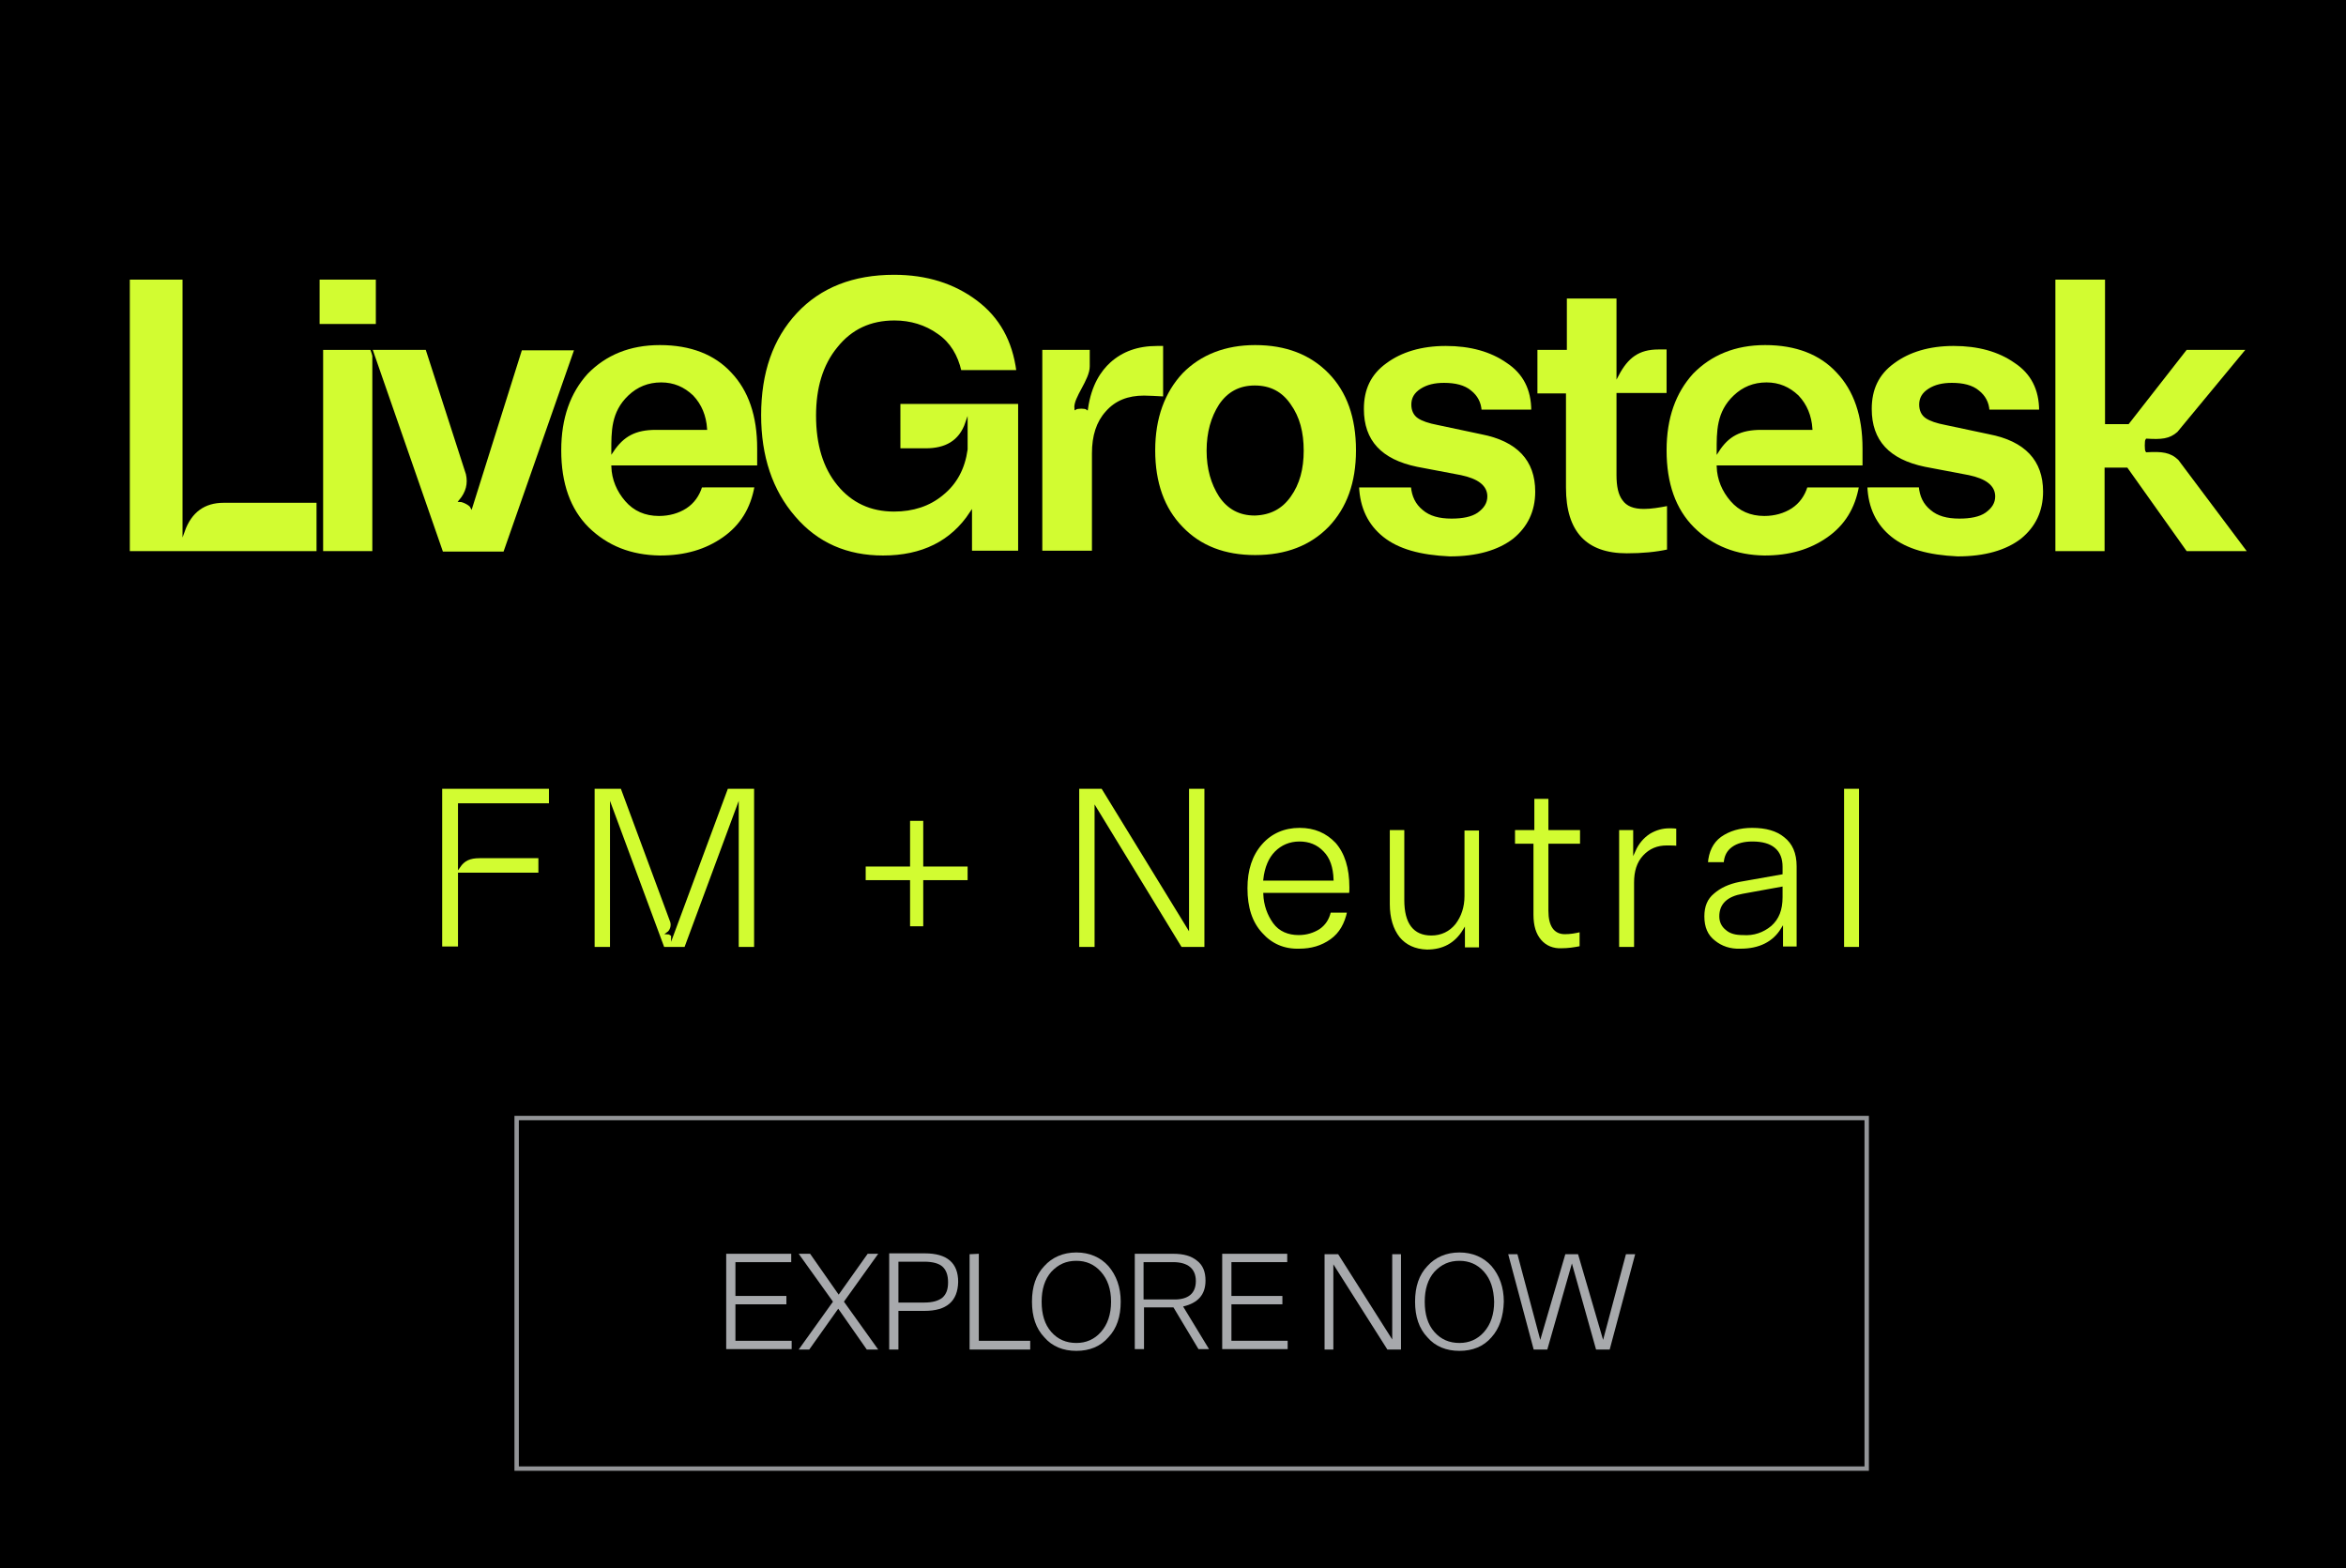 <?xml version="1.0" encoding="utf-8"?>
<!-- Generator: Adobe Illustrator 24.0.3, SVG Export Plug-In . SVG Version: 6.00 Build 0)  -->
<svg version="1.1" id="Layer_1" xmlns="http://www.w3.org/2000/svg" xmlns:xlink="http://www.w3.org/1999/xlink" x="0px" y="0px"
	 viewBox="0 0 534 357" style="enable-background:new 0 0 534 357;" xml:space="preserve">
<style type="text/css">
	.st0{fill:none;stroke:#939598;stroke-miterlimit:10;}
	.st1{enable-background:new    ;}
	.st2{fill:#A7A9AC;}
	.st3{fill:#D2FC31;stroke:#000000;stroke-width:0.5;stroke-miterlimit:10;}
</style>
<rect x="-4" y="-4.9" width="543.3" height="367.2"/>
<rect x="117.6" y="254.5" class="st0" width="307.3" height="79.8"/>
<g class="st1">
	<path class="st2" d="M180.1,285.4v1.9h-12.7v7.7H179v1.9h-11.6v8.3h12.8v1.9h-14.9v-21.7L180.1,285.4L180.1,285.4z"/>
	<path class="st2" d="M189.6,296.3l-7.8-10.9h2.6l6.5,9.3l6.6-9.3h2.4l-7.8,10.9l7.8,10.9h-2.6l-6.5-9.3l-6.6,9.3h-2.4L189.6,296.3z
		"/>
	<path class="st2" d="M210.4,298.4h-5.9v8.8h-2.1v-21.9h8.1c5.1,0,7.6,2.2,7.6,6.5C218,296.2,215.5,298.4,210.4,298.4z M214.5,288.3
		c-0.8-0.7-2.2-1.1-4.1-1.1h-5.9v9.3h5.9c1.9,0,3.2-0.4,4.1-1.1c0.9-0.8,1.3-1.9,1.3-3.5S215.4,289.1,214.5,288.3z"/>
</g>
<g class="st1">
	<path class="st2" d="M222.8,285.4v19.8h11.7v2h-13.8v-21.7L222.8,285.4L222.8,285.4z"/>
</g>
<g class="st1">
	<path class="st2" d="M252.3,304.4c-1.8,2.1-4.3,3.1-7.3,3.1s-5.5-1-7.3-3.1c-1.9-2-2.8-4.7-2.8-8.1s0.9-6.1,2.8-8.1
		c1.8-2,4.3-3.1,7.3-3.1s5.5,1.1,7.3,3.1c1.8,2.1,2.8,4.8,2.8,8.1C255.1,299.7,254.2,302.4,252.3,304.4z M250.6,289.5
		c-1.5-1.7-3.4-2.5-5.6-2.5c-2.3,0-4.1,0.8-5.7,2.5c-1.5,1.7-2.2,4-2.2,6.8c0,2.9,0.7,5.2,2.2,6.9c1.5,1.7,3.4,2.5,5.7,2.5
		c2.2,0,4.1-0.8,5.6-2.5s2.3-4,2.3-6.9C252.9,293.4,252.1,291.2,250.6,289.5z"/>
	<path class="st2" d="M267.1,285.4c2.3,0,4.1,0.5,5.4,1.6c1.3,1,1.9,2.5,1.9,4.5c0,3.2-1.7,5.1-5.1,5.9l5.9,9.7h-2.4l-5.7-9.5h-6.7
		v9.5h-2.1v-21.7H267.1z M272.2,291.6c0-2.8-1.8-4.3-5.2-4.3h-6.7v8.5h6.7C270.5,295.9,272.2,294.4,272.2,291.6z"/>
	<path class="st2" d="M293,285.4v1.9h-12.7v7.7h11.6v1.9h-11.6v8.3h12.8v1.9h-14.9v-21.7L293,285.4L293,285.4z"/>
	<path class="st2" d="M315.8,307.2l-12.3-19.4v19.4h-2v-21.7h3.1l12.3,19.4v-19.4h2v21.7H315.8z"/>
</g>
<g class="st1">
	<path class="st2" d="M339.5,304.4c-1.8,2.1-4.3,3.1-7.3,3.1s-5.5-1-7.3-3.1c-1.9-2-2.8-4.7-2.8-8.1s0.9-6.1,2.8-8.1
		c1.8-2,4.3-3.1,7.3-3.1s5.5,1.1,7.3,3.1c1.8,2.1,2.8,4.8,2.8,8.1C342.2,299.7,341.3,302.4,339.5,304.4z M337.8,289.5
		c-1.5-1.7-3.4-2.5-5.6-2.5c-2.3,0-4.1,0.8-5.7,2.5c-1.5,1.7-2.2,4-2.2,6.8c0,2.9,0.7,5.2,2.2,6.9c1.5,1.7,3.4,2.5,5.7,2.5
		c2.2,0,4.1-0.8,5.6-2.5s2.3-4,2.3-6.9C340,293.4,339.3,291.2,337.8,289.5z"/>
</g>
<g class="st1">
	<path class="st2" d="M357.8,287.6l-5.6,19.6h-3.1l-5.8-21.7h2.1l5.2,19.5l5.7-19.5h2.9l5.7,19.5l5.2-19.5h2.1l-5.8,21.7h-3.1
		L357.8,287.6z"/>
</g>
<g>
	<path class="st3" d="M29.3,125.7V63.4h12.5v57.5c1.6-4.5,4.7-6.7,9.1-6.7h21.4v11.5H29.3z"/>
	<path class="st3" d="M72.5,74V63.4h13.3V74H72.5z M73.3,125.7V79.4H85v46.3H73.3z"/>
	<path class="st3" d="M100.6,125.7L84.5,79.4h12.6l9.2,28.5c0.5,2.2,0,4.2-1.6,6.1c0.7,0,2.3,0.8,2.6,1.4l11.3-35.9H131l-16.2,46.3
		H100.6z"/>
	<path class="st3" d="M133.8,120.2c-4.2-4.2-6.3-10.1-6.3-17.7c0-7.4,2.1-13.2,6.1-17.6c4.2-4.3,9.7-6.6,16.6-6.6
		c7.1,0,12.6,2.2,16.4,6.3c4,4.2,6,10,6,17.5v4.1h-33.2c0.1,2.9,1.2,5.5,3.1,7.7s4.4,3.3,7.5,3.3c2.3,0,4.4-0.6,6.1-1.7
		c1.7-1.1,2.9-2.8,3.5-4.8H172c-0.9,5.1-3.3,9-7.3,11.8c-4,2.8-8.7,4.2-14.5,4.2C143.6,126.6,138.2,124.5,133.8,120.2z M149.3,97.6
		h11.4c-0.2-2.9-1.2-5.4-3.1-7.4c-2-1.9-4.3-2.9-7.1-2.9c-2.9,0-5.3,1-7.3,2.9c-3.9,3.7-3.8,8.1-3.8,12.5
		C141.8,99.1,144.6,97.6,149.3,97.6z"/>
	<path class="st3" d="M180.8,117.7c-5.2-6-7.8-13.8-7.8-23.2c0-9.7,2.7-17.5,8.2-23.4s13-8.8,22.3-8.8c7.5,0,13.8,2,19,5.9
		c5.2,3.9,8.2,9.3,9.1,16.3h-13c-0.8-3.5-2.5-6.4-5.3-8.3c-2.8-2-6.1-3-9.7-3c-5.4,0-9.6,2-12.8,6c-3.3,4-4.8,9.2-4.8,15.4
		c0,6.6,1.6,11.8,4.8,15.7c3.2,3.9,7.4,5.9,12.7,5.9c4.3,0,8-1.2,11-3.7c3.1-2.5,4.9-5.9,5.5-10.2v-6.1c-1.5,4.4-4.8,6.1-9.3,6.1h-6
		V91.7H232v33.9h-11v-8.9c-4.4,6.7-11.1,10-20,10C192.8,126.7,186,123.8,180.8,117.7z"/>
	<path class="st3" d="M237,125.7V79.4h11.3v2.9v1.1c0,3.2-3.8,7.2-3.5,9.6c0.5-0.3,2.2-0.3,2.6,0c0.8-5.5,3-8.7,5.2-10.7
		c2.8-2.5,6.3-3.8,10.8-3.8h1.6v12c-2-0.1-3.5-0.2-4.6-0.2c-3.6,0-6.4,1.1-8.5,3.5c-2.1,2.3-3.1,5.4-3.1,9.4v22.4H237z"/>
	<path class="st3" d="M269,120.1c-4.2-4.3-6.3-10.2-6.3-17.6c0-7.4,2.2-13.3,6.3-17.7c4.2-4.3,9.9-6.5,16.7-6.5
		c7.1,0,12.7,2.2,16.9,6.5c4.2,4.3,6.3,10.2,6.3,17.7c0,7.4-2.1,13.2-6.3,17.6c-4.2,4.3-9.8,6.5-16.9,6.5
		C278.8,126.6,273.2,124.5,269,120.1z M293.6,112.9c2-2.8,2.9-6.2,2.9-10.3c0-4.2-0.9-7.6-2.9-10.4c-1.9-2.8-4.5-4.2-8-4.2
		c-3.4,0-6,1.4-7.9,4.2c-1.8,2.8-2.8,6.2-2.8,10.4c0,4.1,1,7.5,2.8,10.3c1.9,2.8,4.5,4.2,7.9,4.2C289.1,117,291.7,115.6,293.6,112.9
		z"/>
	<path class="st3" d="M314.7,122.4c-3.5-2.8-5.4-6.7-5.6-11.7h12.3c0.2,2.2,1,3.9,2.6,5.2c1.5,1.3,3.6,1.9,6.4,1.9
		c2.5,0,4.5-0.4,5.8-1.3c1.4-1,2.1-2.1,2.1-3.5c0-2.3-2-3.8-5.8-4.6l-10-1.9c-8.2-1.7-12.3-6.1-12.3-13.4c0-4.5,1.6-8,5.2-10.6
		c3.5-2.6,8.1-4,13.7-4c5.6,0,10.3,1.3,14,3.9c3.8,2.5,5.7,6.2,5.7,11.1H337c-0.1-1.8-0.9-3.3-2.3-4.4c-1.4-1.2-3.5-1.7-6-1.7
		c-2.1,0-3.8,0.4-5.2,1.3c-1.4,0.9-2,2-2,3.4c0,1.3,0.5,2.3,1.4,2.9c0.9,0.6,2.3,1.1,4.4,1.5l9.9,2.1c8.3,1.6,12.5,6.1,12.5,13.3
		c0,4.6-1.8,8.2-5.1,10.9c-3.5,2.7-8.4,4.1-14.6,4.1C323.2,126.6,318.2,125.2,314.7,122.4z"/>
	<path class="st3" d="M356.2,111V89.8h-6.5V79.4h6.7V67.7h11.8v17.7c2.2-4.2,4.8-6.1,9.3-6.1h2.1v10.4h-11.4v18.4
		c0,2.6,0.4,4.4,1.3,5.6c0.9,1.3,2.4,1.9,4.7,1.9c1.6,0,3.5-0.3,5.5-0.7v10.4c-2.7,0.6-5.9,0.9-9.4,0.9
		C361,126.2,356.2,121.2,356.2,111z"/>
	<path class="st3" d="M385.4,120.2c-4.2-4.2-6.3-10.1-6.3-17.7c0-7.4,2.1-13.2,6.1-17.6c4.2-4.3,9.7-6.6,16.6-6.6
		c7.1,0,12.6,2.2,16.4,6.3c4,4.2,6,10,6,17.5v4.1h-33.2c0.1,2.9,1.2,5.5,3.1,7.7s4.4,3.3,7.5,3.3c2.3,0,4.4-0.6,6.1-1.7
		s2.9-2.8,3.5-4.8h12.2c-0.9,5.1-3.3,9-7.3,11.8c-4,2.8-8.7,4.2-14.5,4.2C395.2,126.6,389.7,124.5,385.4,120.2z M400.9,97.6h11.4
		c-0.2-2.9-1.2-5.4-3.1-7.4c-2-1.9-4.3-2.9-7.1-2.9c-2.9,0-5.3,1-7.3,2.9c-3.9,3.7-3.8,8.1-3.8,12.5
		C393.3,99.1,396.1,97.6,400.9,97.6z"/>
	<path class="st3" d="M430.4,122.4c-3.5-2.8-5.4-6.7-5.6-11.7H437c0.2,2.2,1,3.9,2.6,5.2c1.5,1.3,3.6,1.9,6.4,1.9
		c2.5,0,4.5-0.4,5.8-1.3c1.4-1,2.1-2.1,2.1-3.5c0-2.3-2-3.8-5.8-4.6l-10-1.9c-8.2-1.7-12.3-6.1-12.3-13.4c0-4.5,1.6-8,5.2-10.6
		c3.5-2.6,8.1-4,13.7-4c5.6,0,10.3,1.3,14,3.9c3.8,2.5,5.7,6.2,5.7,11.1h-11.8c-0.1-1.8-0.9-3.3-2.3-4.4c-1.4-1.2-3.5-1.7-6-1.7
		c-2.1,0-3.8,0.4-5.2,1.3c-1.4,0.9-2,2-2,3.4c0,1.3,0.5,2.3,1.4,2.9c0.9,0.6,2.3,1.1,4.4,1.5l9.9,2.1c8.3,1.6,12.5,6.1,12.5,13.3
		c0,4.6-1.8,8.2-5.1,10.9c-3.5,2.7-8.4,4.1-14.6,4.1C438.9,126.6,433.9,125.2,430.4,122.4z"/>
	<path class="st3" d="M467.6,125.7V63.4h11.8v32.9h5l13.2-16.9h14l-15.8,19.1c-1.9,1.7-3.9,1.8-7.2,1.6c-0.2,0.2-0.2,2.4,0,2.6
		c3.5-0.2,5.5,0,7.4,1.8l15.9,21.2h-14.3l-13.5-19h-4.8v19H467.6z"/>
</g>
<g>
	<path class="st3" d="M100.4,215.8v-36.5h24.8v3.8h-20.7v14.2c1.1-1.6,2.4-2.2,4.7-2.2h13.6v3.8h-18.3v16.8H100.4z"/>
	<path class="st3" d="M135.1,215.8v-36.5h6.4l11.3,30.5c0.3,1-0.1,2.1-0.8,2.6c0.3,0,1,0.4,1,0.6l12.5-33.7h6.4v36.5h-4v-32.1
		L156,215.8h-5l-11.9-32.1v32.1H135.1z"/>
	<path class="st3" d="M206.9,211.1v-10.5h-10.1v-3.6h10.1v-10.4h3.5v10.4h10.1v3.6h-10.1v10.5H206.9z"/>
	<path class="st3" d="M245.4,215.8v-36.5h5.5l19.5,31.8v-31.8h4v36.5h-5.6L249.4,184v31.8H245.4z"/>
	<path class="st3" d="M287.1,212.5c-2.3-2.5-3.4-5.9-3.4-10.3c0-4.2,1.1-7.6,3.4-10.2c2.2-2.5,5.2-3.8,8.7-3.8
		c3.5,0,6.2,1.2,8.4,3.5c2.1,2.4,3.2,5.8,3.2,10.3c0,0.6,0,1.1-0.1,1.5h-19.5c0.1,2.5,0.9,4.7,2.2,6.5s3.3,2.6,5.6,2.6
		c1.8,0,3.3-0.5,4.6-1.3c1.3-0.9,2.1-2.1,2.5-3.8h4.2c-0.6,2.8-1.8,5-3.9,6.5c-2.1,1.5-4.5,2.2-7.3,2.2
		C292.2,216.3,289.3,215,287.1,212.5z M303.3,200.2c-0.1-2.7-0.8-4.8-2.2-6.2c-1.4-1.5-3.2-2.2-5.3-2.2c-2.2,0-4,0.8-5.4,2.2
		s-2.3,3.5-2.6,6.2H303.3z"/>
	<path class="st3" d="M318.4,213.5c-1.5-1.9-2.3-4.5-2.3-7.7v-17.1h3.8v16.2c0,5.2,2,7.8,5.9,7.8c2.2,0,4-0.9,5.3-2.5
		c1.3-1.7,2-3.8,2-6.2v-15.2h3.8v27.1h-3.7v-4.1c-1.9,3.1-4.7,4.6-8.4,4.6C322,216.3,319.9,215.3,318.4,213.5z"/>
	<path class="st3" d="M350.6,214.1c-1.2-1.4-1.8-3.3-1.8-5.9v-15.9h-4.2v-3.6h4.4v-7.1h3.7v7.1h7.2v3.6h-7.2v15
		c0,3.4,1.2,5.1,3.5,5.1c1.2,0,2.4-0.2,3.6-0.5v3.7c-1.5,0.3-2.9,0.5-4.3,0.5C353.5,216.2,351.8,215.5,350.6,214.1z"/>
	<path class="st3" d="M368.3,215.8v-27.1h3.7v5c0.8-1.8,1.9-3.1,3.4-4.1c1.5-0.9,3-1.3,4.6-1.3c0.6,0,1.2,0,1.8,0.1v4.4
		c-0.6-0.1-1.4-0.1-2.4-0.1c-2.1,0-3.8,0.7-5.2,2.2c-1.4,1.5-2,3.5-2,6v14.9H368.3z"/>
	<path class="st3" d="M390.2,214.3c-1.7-1.3-2.5-3.2-2.5-5.7c0-2.3,0.7-4.1,2.3-5.4c1.5-1.3,3.4-2.2,5.9-2.7l9.6-1.7v-1.5
		c0-3.6-2.2-5.5-6.6-5.5c-1.9,0-3.4,0.4-4.5,1.2c-1.1,0.8-1.7,1.9-1.8,3.5h-4.1c0.2-2.7,1.2-4.8,3.1-6.2c2-1.4,4.4-2.1,7.2-2.1
		c3.2,0,5.7,0.7,7.5,2.2c1.9,1.5,2.9,3.7,2.9,6.8v18.5h-3.6v-4.2c-1.9,3.1-5.1,4.7-9.4,4.7C393.8,216.3,391.8,215.6,390.2,214.3z
		 M403,210.6c1.7-1.5,2.5-3.5,2.5-6.4v-2.1l-8.8,1.6c-3.4,0.6-5.1,2.2-5.1,4.9c0,1.2,0.5,2.2,1.4,2.9c0.9,0.8,2.1,1.1,3.7,1.1
		C399.2,212.8,401.3,212,403,210.6z"/>
	<path class="st3" d="M419.5,215.8v-36.5h3.9v36.5H419.5z"/>
</g>
</svg>

